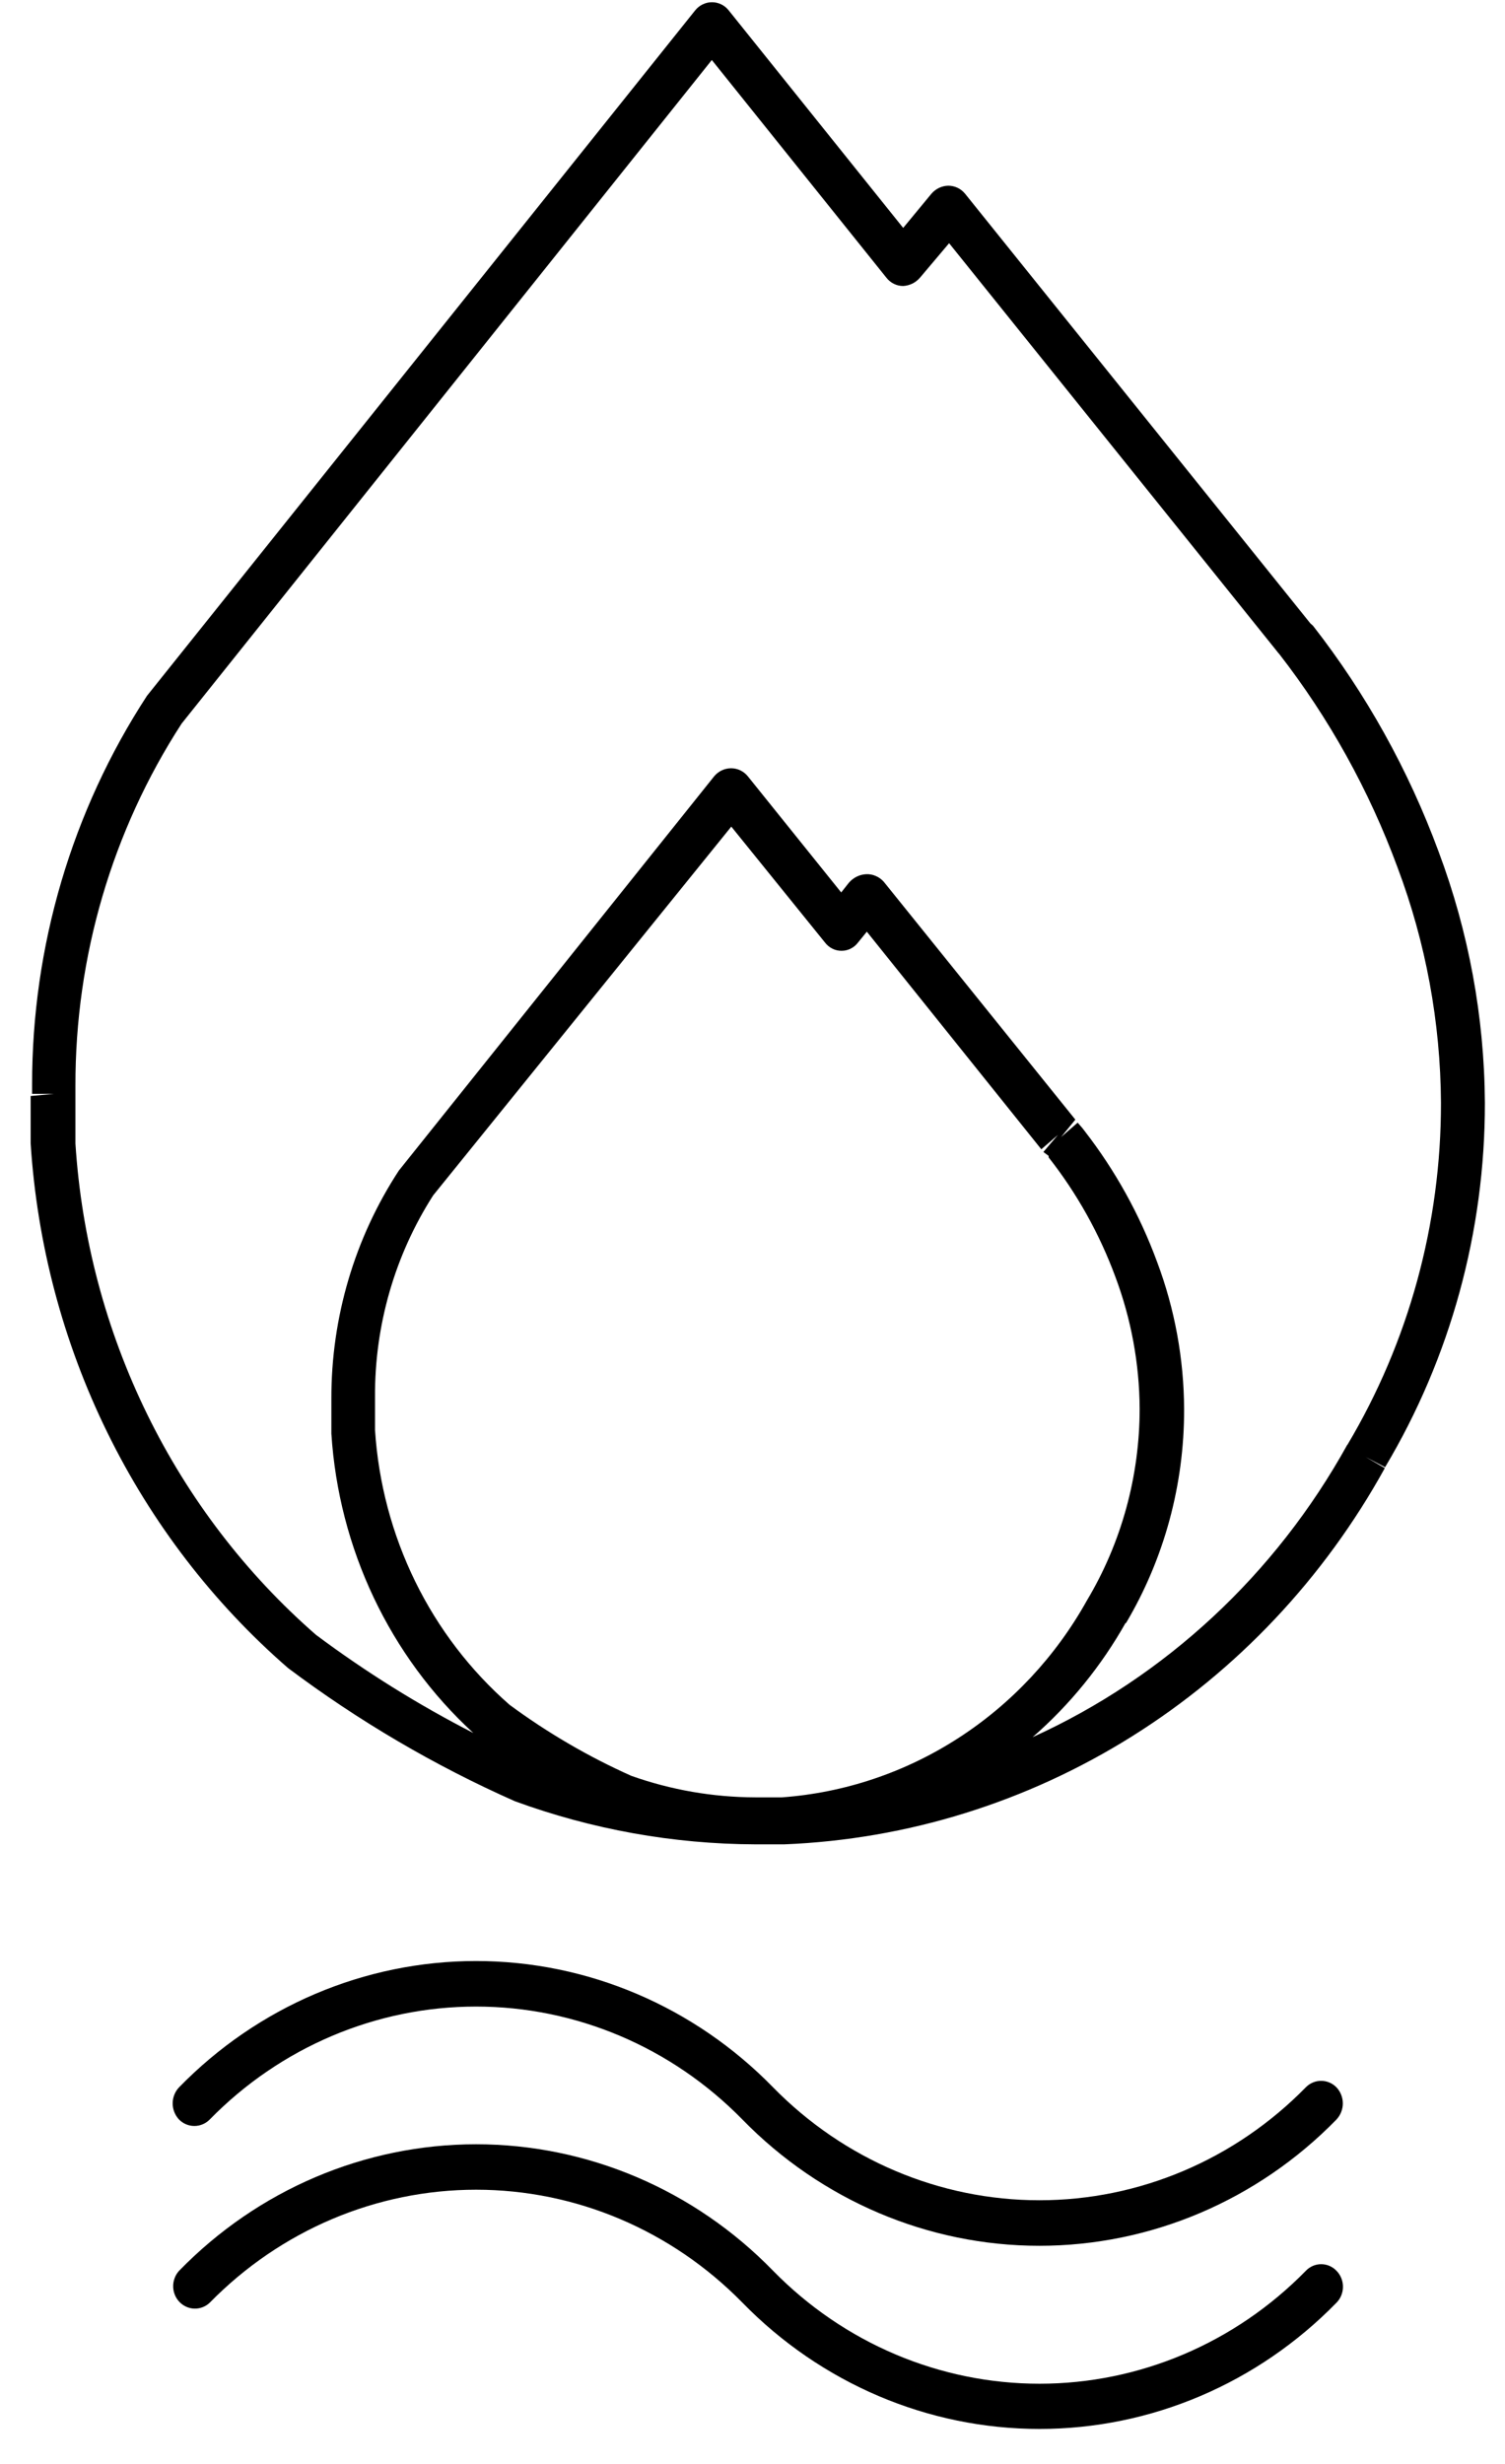 <svg width="33" height="54" viewBox="0 0 33 54" fill="none" xmlns="http://www.w3.org/2000/svg">
<path d="M32.559 24.165C32.547 22.284 32.203 20.421 31.545 18.667C30.885 16.877 29.955 15.206 28.79 13.714L28.732 13.662L21.162 4.247C21.117 4.192 21.061 4.147 20.997 4.116C20.933 4.086 20.863 4.07 20.792 4.07C20.722 4.071 20.653 4.088 20.589 4.118C20.525 4.149 20.468 4.193 20.422 4.247L19.804 4.995L15.977 0.226C15.933 0.171 15.878 0.126 15.815 0.096C15.752 0.065 15.684 0.049 15.614 0.049C15.543 0.048 15.474 0.064 15.41 0.095C15.346 0.125 15.289 0.17 15.244 0.226L3.223 15.249C1.577 17.771 0.7 20.74 0.704 23.777V23.974H1.182L0.672 24.02V25.057C0.813 27.265 1.385 29.422 2.355 31.398C3.324 33.374 4.672 35.129 6.316 36.557C7.863 37.718 9.531 38.697 11.29 39.476C12.982 40.095 14.763 40.414 16.558 40.421C16.768 40.421 16.985 40.421 17.196 40.421C19.891 40.313 22.516 39.498 24.82 38.055C27.125 36.612 29.033 34.588 30.365 32.175L29.944 31.932L30.371 32.155C31.805 29.751 32.563 26.985 32.559 24.165ZM22.993 25.332V25.365C23.614 26.154 24.109 27.04 24.459 27.989C24.803 28.909 24.983 29.884 24.989 30.869C24.989 32.354 24.59 33.809 23.834 35.074C23.149 36.303 22.18 37.339 21.013 38.092C19.847 38.845 18.518 39.291 17.145 39.391C16.947 39.391 16.756 39.391 16.558 39.391C15.633 39.388 14.715 39.229 13.841 38.919C12.901 38.499 12.008 37.978 11.175 37.364C10.316 36.614 9.612 35.695 9.105 34.661C8.598 33.626 8.298 32.498 8.223 31.341V30.62C8.213 29.049 8.657 27.51 9.498 26.198L16.035 18.116L18.088 20.655C18.131 20.712 18.186 20.758 18.249 20.79C18.312 20.822 18.382 20.838 18.452 20.838C18.522 20.838 18.591 20.822 18.654 20.79C18.717 20.758 18.773 20.712 18.815 20.655L19.007 20.419L22.833 25.188L23.197 24.873L22.878 25.247L22.993 25.332ZM29.542 31.663C27.969 34.505 25.55 36.752 22.642 38.072C23.46 37.36 24.152 36.508 24.689 35.553L24.268 35.337L24.689 35.573C25.527 34.16 25.968 32.537 25.964 30.882C25.959 29.778 25.758 28.684 25.371 27.655C24.99 26.62 24.454 25.653 23.783 24.788L23.732 24.722L23.63 24.604L23.267 24.919L23.579 24.538L19.377 19.323C19.328 19.269 19.269 19.226 19.203 19.198C19.137 19.169 19.066 19.156 18.994 19.159C18.921 19.162 18.849 19.181 18.784 19.213C18.718 19.246 18.659 19.292 18.611 19.349L18.445 19.559L16.398 17.014C16.353 16.958 16.296 16.914 16.233 16.883C16.169 16.853 16.099 16.837 16.029 16.837C15.958 16.838 15.889 16.854 15.825 16.884C15.761 16.915 15.705 16.959 15.659 17.014L8.746 25.654C7.777 27.132 7.261 28.876 7.266 30.659V31.42C7.428 33.942 8.545 36.298 10.378 37.98C9.172 37.362 8.018 36.643 6.928 35.829C5.392 34.49 4.134 32.846 3.228 30.997C2.322 29.148 1.787 27.13 1.654 25.063V24.053V23.797C1.648 20.972 2.458 18.209 3.982 15.859L15.608 1.315L19.434 6.084C19.478 6.142 19.535 6.188 19.599 6.22C19.663 6.252 19.733 6.268 19.804 6.268C19.874 6.264 19.943 6.246 20.007 6.215C20.07 6.183 20.127 6.139 20.174 6.084L20.811 5.33L27.999 14.272C27.999 14.272 28.037 14.324 28.043 14.324C29.143 15.738 30.021 17.321 30.645 19.015C31.263 20.658 31.585 22.403 31.596 24.165C31.6 26.814 30.889 29.412 29.542 31.669V31.663Z" fill="black"/>
<path d="M28.63 45.748C27.077 47.332 24.979 48.221 22.791 48.221C20.604 48.221 18.506 47.332 16.953 45.748C15.223 43.974 12.881 42.978 10.438 42.978C7.996 42.978 5.654 43.974 3.924 45.748C3.836 45.842 3.786 45.968 3.786 46.099C3.786 46.229 3.836 46.355 3.924 46.45C4.014 46.542 4.135 46.593 4.262 46.593C4.389 46.593 4.51 46.542 4.6 46.45C6.153 44.865 8.251 43.976 10.438 43.976C12.626 43.976 14.724 44.865 16.277 46.45C18.007 48.223 20.349 49.219 22.791 49.219C25.233 49.219 27.576 48.223 29.306 46.45C29.394 46.355 29.444 46.229 29.444 46.099C29.444 45.968 29.394 45.842 29.306 45.748C29.216 45.655 29.095 45.604 28.968 45.604C28.841 45.604 28.72 45.655 28.63 45.748Z" fill="black"/>
<path d="M28.631 49.769C27.078 51.353 24.98 52.242 22.793 52.242C20.605 52.242 18.507 51.353 16.954 49.769C15.226 47.992 12.883 46.994 10.44 46.994C7.997 46.994 5.653 47.992 3.925 49.769C3.841 49.862 3.795 49.985 3.797 50.113C3.799 50.24 3.849 50.362 3.937 50.452C4.025 50.542 4.143 50.594 4.267 50.596C4.391 50.598 4.511 50.551 4.601 50.464C6.154 48.88 8.253 47.99 10.44 47.99C12.627 47.99 14.725 48.88 16.278 50.464C18.008 52.237 20.351 53.233 22.793 53.233C25.235 53.233 27.577 52.237 29.307 50.464C29.397 50.372 29.447 50.247 29.447 50.116C29.447 49.986 29.397 49.861 29.307 49.769C29.263 49.722 29.211 49.685 29.152 49.66C29.095 49.635 29.032 49.622 28.969 49.622C28.906 49.622 28.844 49.635 28.786 49.66C28.728 49.685 28.675 49.722 28.631 49.769Z" fill="black"/>
</svg>
